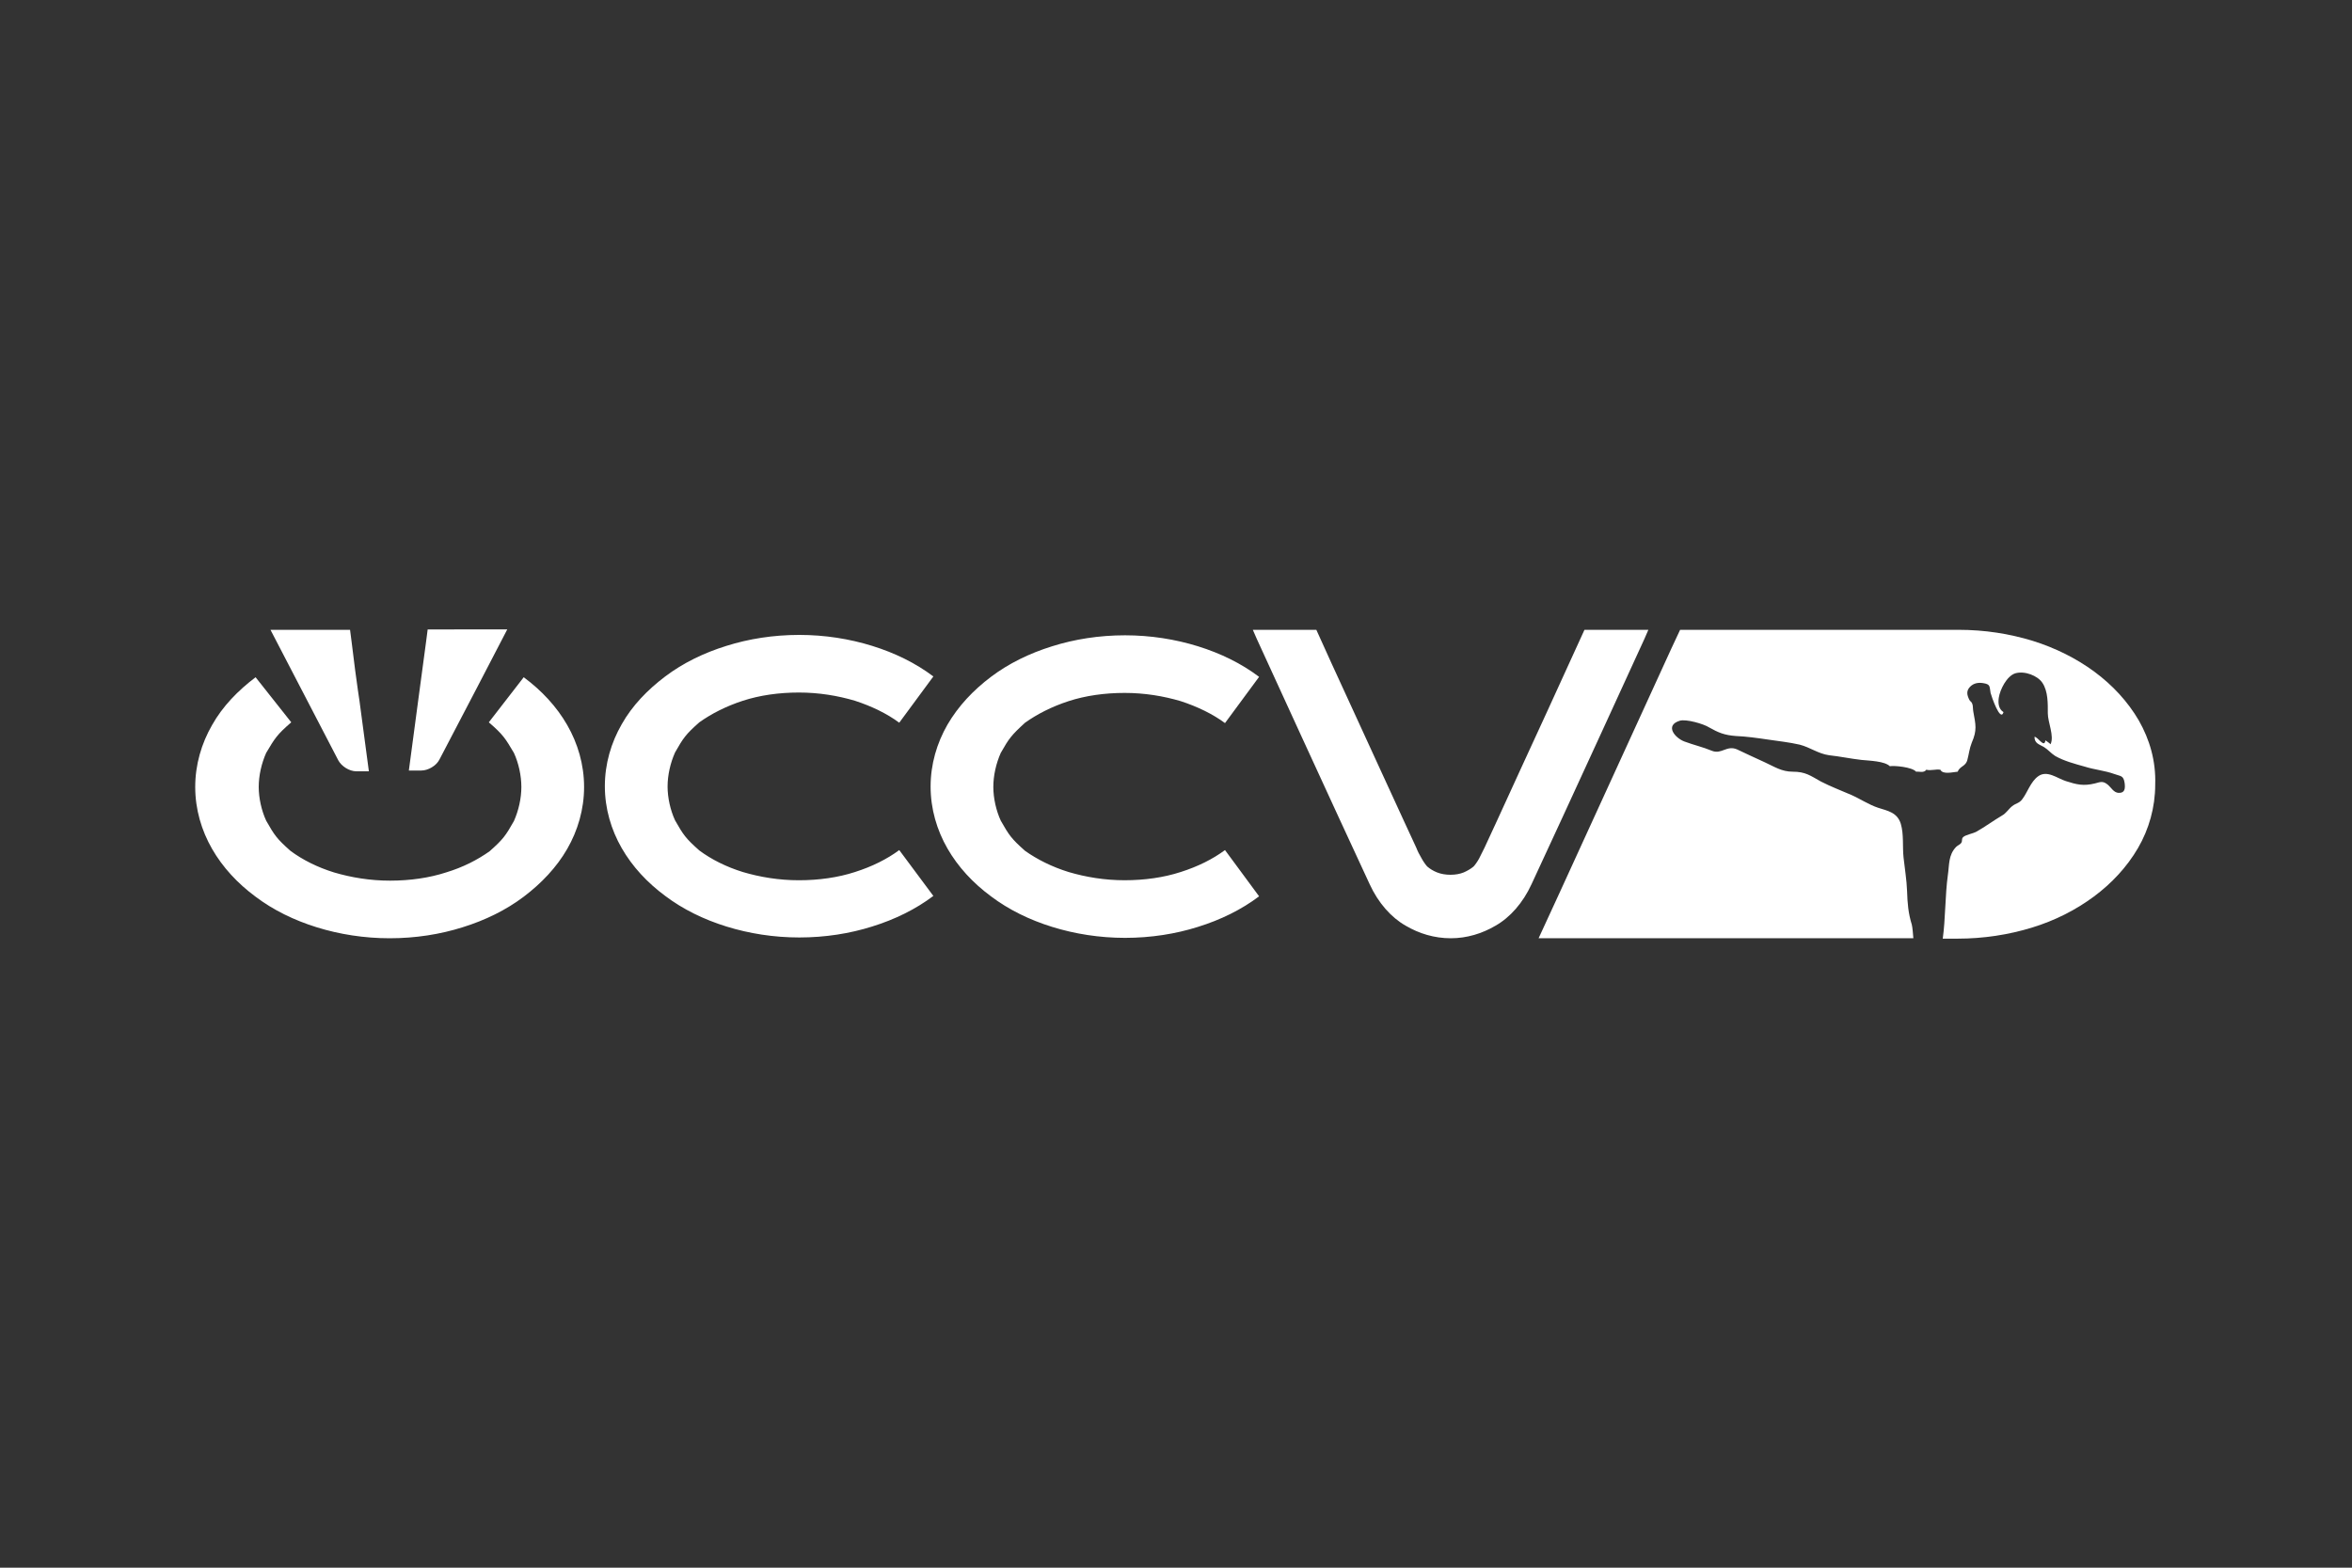 <?xml version="1.0" encoding="utf-8"?>
<!-- Generator: Adobe Illustrator 26.5.0, SVG Export Plug-In . SVG Version: 6.00 Build 0)  -->
<svg version="1.1" id="ÖCCV" xmlns="http://www.w3.org/2000/svg" xmlns:xlink="http://www.w3.org/1999/xlink" x="0px" y="0px"
	 width="600px" height="400px" viewBox="0 0 600 400" style="enable-background:new 0 0 600 400;" xml:space="preserve">
<rect x="0" y="0" width="600" height="400" fill="#333333" stroke="none"/>
<style type="text/css">
	.st0{fill:#FFFFFF;}
</style>
<g>
	<path class="st0" d="M124.7,184.3c3.7,3.2,4.2,4.1,6.4,7.8c1.2,2.6,1.9,5.8,1.9,8.7c0,2.9-0.7,6-1.9,8.7c-2.1,3.7-2.7,4.6-6.2,7.7
		c-3.1,2.2-6.8,4.1-11.1,5.4c-4.3,1.4-9.2,2.1-14.3,2.1c-5.1,0-9.9-0.8-14.3-2.1c-4.2-1.3-8-3.2-11.1-5.5c-3.5-3.1-4.1-4-6.2-7.7
		c-1.2-2.6-1.9-5.8-1.9-8.6c0-2.9,0.7-6,1.9-8.7c2.2-3.7,2.7-4.6,6.4-7.8l-9.1-11.5c-4.5,3.4-8.4,7.4-11.1,12.2
		c-2.7,4.7-4.3,10.1-4.3,15.8c0,5.7,1.6,11.1,4.3,15.8c2.7,4.7,6.5,8.8,11.1,12.2c4.5,3.4,9.8,6,15.6,7.8c5.8,1.8,12.1,2.8,18.6,2.8
		c6.6,0,12.9-1,18.6-2.8c5.8-1.8,11.1-4.4,15.6-7.8c4.5-3.4,8.4-7.5,11.1-12.2c2.7-4.7,4.3-10.1,4.3-15.8c0-5.7-1.6-11.1-4.3-15.8
		c-2.7-4.7-6.5-8.8-11.1-12.2L124.7,184.3z M229.4,216.9c-3.1,2.3-6.9,4.2-11.3,5.6c-4.3,1.4-9.2,2.1-14.3,2.1
		c-5.1,0-9.9-0.8-14.3-2.1c-4.2-1.3-8-3.2-11.1-5.5c-3.5-3.1-4.1-4-6.2-7.7c-1.2-2.6-1.9-5.8-1.9-8.6c0-2.9,0.7-6,1.9-8.7
		c2.1-3.7,2.7-4.6,6.2-7.7c3.1-2.2,6.8-4.1,11.1-5.5c4.3-1.4,9.2-2.1,14.3-2.1c5.1,0,9.9,0.8,14.3,2.1c4.3,1.4,8.2,3.3,11.3,5.6
		l8.7-11.8c-4.5-3.4-9.8-6-15.6-7.8c-5.8-1.8-12.1-2.8-18.6-2.8c-6.6,0-12.9,1-18.6,2.8c-5.8,1.8-11.1,4.4-15.6,7.8
		c-4.5,3.4-8.4,7.4-11.1,12.2c-2.7,4.7-4.3,10.1-4.3,15.8c0,5.7,1.6,11.1,4.3,15.8c2.7,4.7,6.5,8.8,11.1,12.2
		c4.5,3.4,9.8,6,15.6,7.8c5.8,1.8,12.1,2.8,18.6,2.8c6.6,0,12.9-1,18.6-2.8c5.8-1.8,11.1-4.4,15.6-7.8L229.4,216.9z M404.2,160.7
		c-2,4.4-5.5,12.1-9.5,20.8c-4.3,9.3-9,19.6-12.9,28.1l0,0l-3.1,6.7c-0.4,0.8-0.9,1.8-1.4,2.8c-0.5,0.9-1.1,1.7-1.4,2
		c-0.7,0.6-1.6,1.1-2.5,1.5c-1,0.4-2.1,0.6-3.4,0.6c-1.2,0-2.4-0.2-3.4-0.6c-1-0.4-1.8-0.9-2.5-1.5c-0.3-0.3-0.9-1.1-1.4-2
		c-0.6-1-1.1-2-1.4-2.8l-3.1-6.7h0c-3.9-8.4-8.6-18.8-12.9-28.1c-4-8.6-7.5-16.4-9.5-20.8h-16.2l1,2.3c0,0,20.5,44.8,28.8,62.6
		c2.2,4.8,5.5,8.5,9.2,10.6c3.4,2,7.3,3.2,11.5,3.2c0,0,0,0,0,0c4.1,0,8-1.2,11.4-3.2c3.7-2.1,7-5.8,9.2-10.6
		c8.3-17.8,28.8-62.6,28.8-62.6l1-2.3H404.2z M261.5,184.4c3.1-2.2,6.8-4.1,11.1-5.5c4.3-1.4,9.2-2.1,14.3-2.1
		c5.1,0,9.9,0.8,14.3,2.1c4.3,1.4,8.2,3.3,11.3,5.6l8.7-11.8c-4.5-3.4-9.8-6-15.6-7.8c-5.8-1.8-12.1-2.8-18.6-2.8
		c-6.6,0-12.9,1-18.6,2.8c-5.8,1.8-11.1,4.4-15.6,7.8c-4.5,3.4-8.3,7.4-11.1,12.2c-2.7,4.7-4.3,10.1-4.3,15.8
		c0,5.7,1.6,11.1,4.3,15.8c2.7,4.7,6.5,8.8,11.1,12.2c4.5,3.4,9.8,6,15.6,7.8c5.8,1.8,12.1,2.8,18.6,2.8c6.6,0,12.9-1,18.6-2.8
		c5.8-1.8,11.1-4.4,15.6-7.8l-8.7-11.8h0c-3.1,2.3-6.9,4.2-11.3,5.6c-4.3,1.4-9.2,2.1-14.3,2.1c-5.1,0-9.9-0.8-14.3-2.1
		c-4.2-1.3-8-3.2-11.1-5.4c-3.5-3.1-4.1-4-6.2-7.7c-1.2-2.6-1.9-5.8-1.9-8.6c0-2.9,0.7-6,1.9-8.7C257.4,188.4,258,187.6,261.5,184.4
		"/>
	<path class="st0" d="M91.3,176.1l-0.7-5.1l-0.9-7.2l-0.4-3.1H69l8,15.4l9.3,17.9c0.8,1.5,2.8,2.8,4.6,2.8h0.1c0,0,0.1,0,0.1,0l0,0
		h3l-2.4-18L91.3,176.1z M109.1,160.6l-0.4,3.1v0l-2,14.9l-2.4,18h3l0,0c0,0,0.1,0,0.1,0h0.1c1.7,0,3.8-1.2,4.6-2.8l9.3-17.8l8-15.4
		H109.1z"/>
	<path class="st0" d="M545.6,183.8c-2.8-4.8-6.7-9-11.3-12.4c-4.6-3.4-10-6.1-15.8-7.9c-5.9-1.8-12.2-2.8-18.9-2.8h-71l-2.2,4.7
		c-8,17.5-18.4,40.2-28.6,62.5l-5.3,11.5h95.6c-0.1-1.2-0.2-2.7-0.4-3.5c-0.9-2.9-1.1-5.4-1.2-8.5c-0.1-2.9-0.6-5.8-0.9-8.6
		c-0.3-2.8,0.1-5.9-0.7-8.6c-0.9-2.9-3.3-3.3-5.8-4.1c-2.4-0.8-4.6-2.3-6.9-3.3c-2.5-1.1-5.2-2.1-7.7-3.4c-2.7-1.5-3.9-2.5-7.2-2.5
		c-2.8,0-4.7-1.3-7.1-2.4c-2.4-1.1-4.8-2.2-7.1-3.3c-2.6-1.1-3.9,1.3-6.3,0.4c-2.4-1-4.7-1.5-7.1-2.4c-2.4-0.9-5.1-4.1-1.2-5.3
		c1.6-0.5,6.1,0.8,7.5,1.7c2.3,1.3,3.9,2,6.9,2.2c2.5,0.1,5.4,0.5,8.1,0.9c2.7,0.4,5.5,0.7,8.1,1.3c2.7,0.7,4.7,2.3,7.5,2.7
		c2.8,0.3,5.6,0.9,8.3,1.2c2,0.2,5.9,0.3,7.2,1.6c1.1-0.2,5.7,0.2,6.7,1.4c0.8-0.1,2,0.4,2.6-0.5c1.2,0.3,2.4-0.2,3.6,0
		c0.6,1.3,3.2,0.6,4.4,0.5c0.6-1.5,2.1-1.3,2.5-3.1c0.4-1.5,0.5-2.8,1.1-4.3c1.4-3.2,1-4.6,0.4-7.9c-0.1-0.5-0.1-1.5-0.2-1.8
		c-0.2-0.8-0.5-0.7-0.8-1.2c-0.6-1.2-0.9-2.3,0.2-3.4c0.9-0.9,2.1-1.1,3.3-0.9c1.9,0.3,1.6,0.8,1.9,2.5c0.2,0.8,2.5,7.6,3.3,4.9
		c-1.3-0.8-1.4-2.4-1.2-3.7c0.3-2,2-5.5,4.2-6.2c2.4-0.7,5.7,0.6,6.9,2.4c1.5,2.2,1.4,5.4,1.4,7.8c0,2.3,1.7,5.8,0.7,7.9
		c-0.4-0.4-0.9-0.7-1.3-1c-0.3,2.1-1.9-0.9-2.8-0.9c0,1.7,1.2,1.9,2.4,2.6c1,0.6,1.8,1.6,2.9,2.3c2.3,1.3,5,2,7.5,2.7
		c2.5,0.8,5.1,1,7.6,1.9c1.6,0.6,2.3,0.3,2.6,2.3c0.2,1.5,0,2.6-1.6,2.5c-1.2-0.1-1.8-1.3-2.6-2c-1.2-1-1.7-0.9-3.4-0.4
		c-2.9,0.7-4.6,0.3-7.4-0.6c-2.2-0.7-4.8-2.9-7.1-1.2c-1.9,1.4-2.7,4.1-4,5.8c-0.8,1.1-1.6,1-2.6,1.8c-0.9,0.7-1.5,1.8-2.6,2.4
		c-2.2,1.3-4.2,2.8-6.5,4.1c-0.9,0.5-2.8,0.8-3.4,1.4c-0.5,0.5-0.1,0.9-0.5,1.5c-0.3,0.4-0.9,0.6-1.3,1c-2,2.1-1.7,4.5-2.1,7.2
		c-0.7,5-0.6,11.2-1.3,16.2h3.8c6.6,0,13-1,18.9-2.8c5.9-1.8,11.2-4.5,15.8-7.9c4.6-3.4,8.5-7.6,11.3-12.4
		c2.8-4.8,4.4-10.4,4.4-16.2C550,194.2,548.4,188.7,545.6,183.8z"/>
</g>
</svg>
